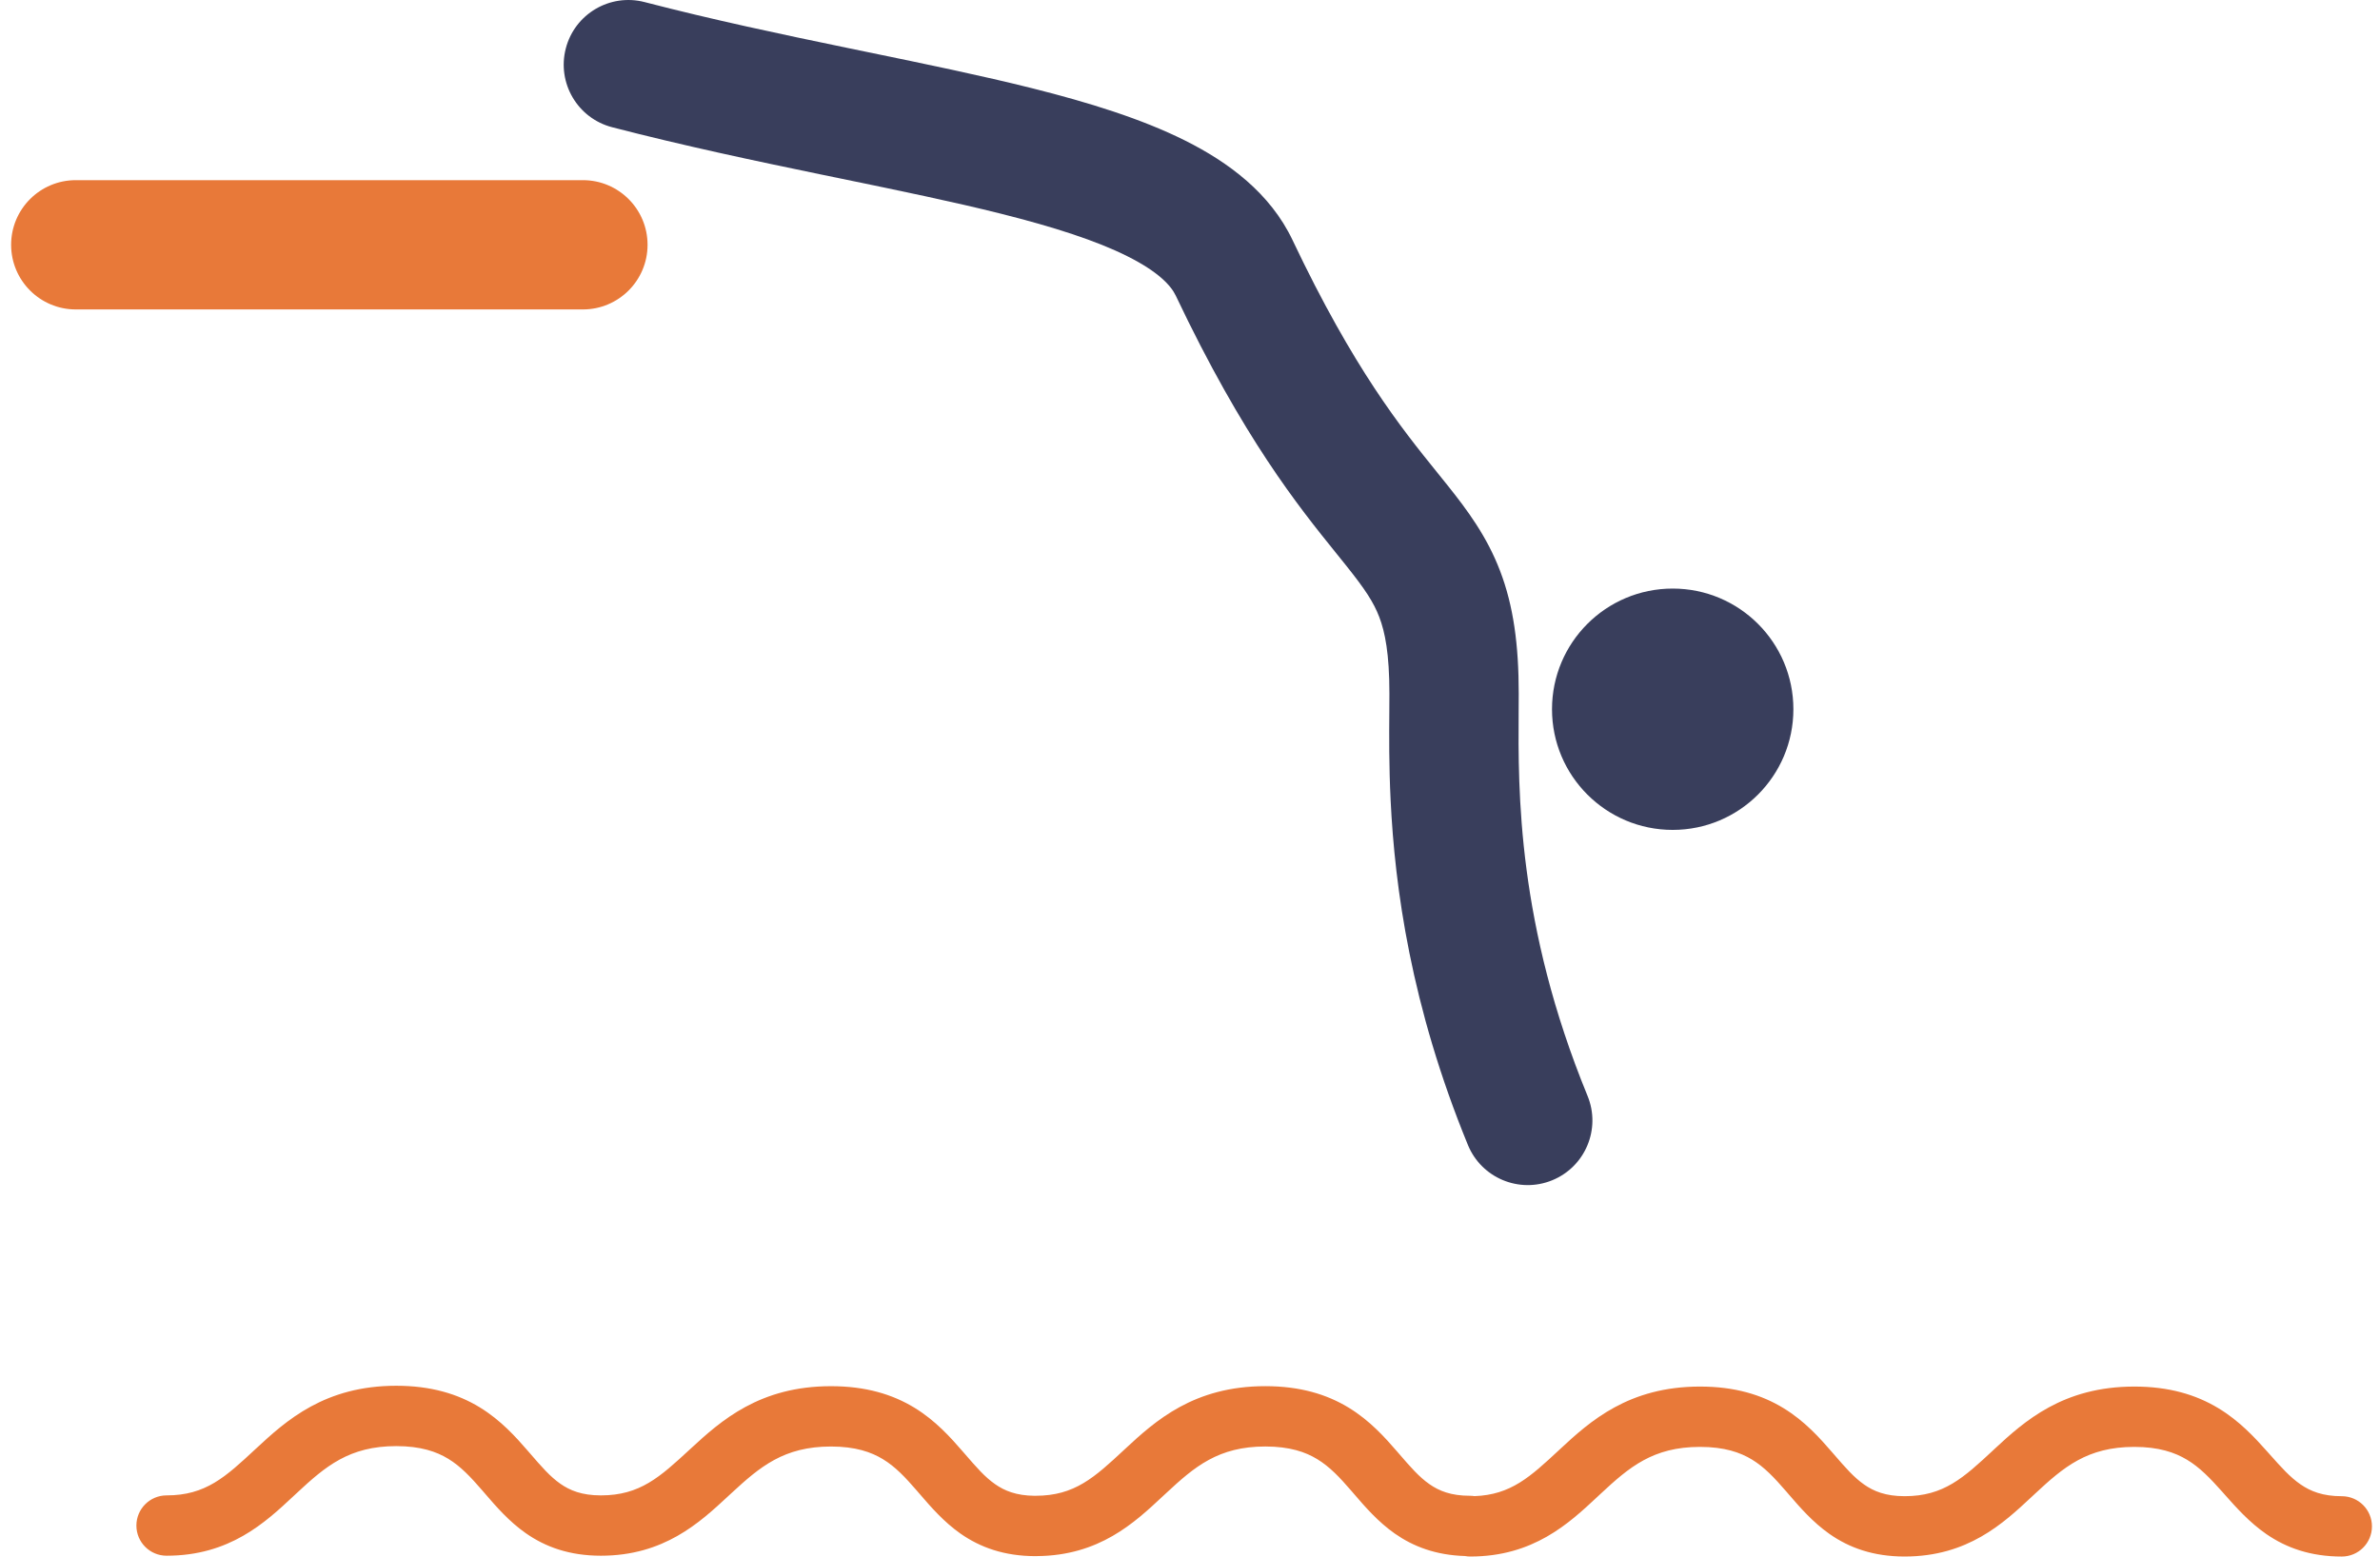 <svg width="107" height="70" viewBox="0 0 107 70" fill="none" xmlns="http://www.w3.org/2000/svg">
<path d="M80.627 31.895C80.627 34.892 78.198 37.322 75.201 37.322C72.204 37.322 69.775 34.892 69.775 31.895C69.775 28.898 72.204 26.469 75.201 26.469C78.198 26.469 80.627 28.898 80.627 31.895Z" fill="#393E5C"/>
<path d="M65.995 51.492C66.604 52.977 68.303 53.687 69.788 53.077C71.273 52.467 71.983 50.769 71.373 49.284C68.212 41.583 68.252 35.591 68.275 32.016L68.279 31.195C68.279 28.988 68.041 27.243 67.441 25.675C66.844 24.112 65.964 22.938 65.099 21.851L64.613 21.247C63.008 19.259 60.867 16.607 58.112 10.802L58.112 10.801C57.107 8.685 55.233 7.299 53.286 6.324C51.319 5.339 48.93 4.603 46.408 3.97C44.139 3.401 41.614 2.88 39.013 2.344C38.706 2.281 38.398 2.217 38.088 2.153C35.134 1.543 32.065 0.894 28.98 0.094C27.426 -0.309 25.84 0.624 25.437 2.178C25.034 3.732 25.967 5.319 27.521 5.722C30.759 6.561 33.953 7.235 36.911 7.847L37.83 8.036C40.456 8.578 42.852 9.072 44.992 9.609C47.394 10.212 49.292 10.826 50.683 11.523C52.094 12.229 52.65 12.854 52.859 13.294C55.905 19.712 58.374 22.772 60.072 24.877C60.239 25.084 60.398 25.281 60.55 25.472C61.358 26.486 61.752 27.074 62.01 27.75C62.266 28.42 62.465 29.391 62.465 31.195C62.465 31.446 62.463 31.718 62.461 32.011L62.461 32.013C62.453 33.079 62.443 34.419 62.52 35.997C62.709 39.89 63.425 45.231 65.995 51.492Z" fill="#393E5C"/>
<path fill-rule="evenodd" clip-rule="evenodd" d="M0.5 11.009C0.5 9.403 1.802 8.102 3.407 8.102H26.206C27.811 8.102 29.113 9.403 29.113 11.009C29.113 12.614 27.811 13.916 26.206 13.916H3.407C1.802 13.916 0.5 12.614 0.5 11.009Z" fill="#E87939"/>
<path fill-rule="evenodd" clip-rule="evenodd" d="M13.193 67.285C11.924 68.471 10.327 69.963 7.489 69.963C6.74 69.963 6.132 69.356 6.132 68.607C6.132 67.858 6.74 67.25 7.489 67.25C9.248 67.25 10.139 66.421 11.474 65.178L11.506 65.149C12.877 63.873 14.607 62.32 17.814 62.32C19.374 62.32 20.579 62.687 21.567 63.289C22.522 63.872 23.2 64.635 23.736 65.254C23.769 65.293 23.802 65.331 23.835 65.368C24.356 65.971 24.729 66.401 25.191 66.726C25.623 67.028 26.16 67.25 27.015 67.25C28.776 67.25 29.672 66.422 31.012 65.184L31.045 65.154C32.42 63.883 34.154 62.339 37.359 62.339C38.919 62.339 40.124 62.705 41.111 63.307C42.066 63.89 42.744 64.653 43.28 65.272C43.314 65.311 43.347 65.349 43.38 65.387C43.901 65.989 44.273 66.42 44.736 66.744C45.16 67.041 45.685 67.26 46.511 67.268C46.527 67.268 46.543 67.267 46.559 67.267C48.318 67.267 49.209 66.439 50.545 65.195L50.576 65.166C51.947 63.89 53.677 62.338 56.885 62.338C58.444 62.338 59.65 62.704 60.637 63.306C61.592 63.889 62.27 64.652 62.806 65.271C62.84 65.31 62.873 65.348 62.905 65.386C63.426 65.988 63.799 66.419 64.262 66.743C64.693 67.046 65.231 67.267 66.085 67.267C66.154 67.267 66.222 67.273 66.289 67.283C67.927 67.226 68.801 66.412 70.089 65.214L70.121 65.184C71.492 63.908 73.222 62.356 76.429 62.356C77.989 62.356 79.194 62.722 80.181 63.325C81.137 63.907 81.815 64.671 82.35 65.289C82.384 65.328 82.417 65.366 82.45 65.404C82.971 66.006 83.344 66.437 83.806 66.761C84.238 67.064 84.775 67.286 85.629 67.286C87.388 67.286 88.279 66.457 89.615 65.214L89.646 65.184C91.017 63.908 92.748 62.356 95.955 62.356C97.515 62.356 98.724 62.722 99.719 63.32C100.682 63.898 101.375 64.656 101.927 65.275C101.962 65.315 101.996 65.353 102.031 65.392C102.565 65.992 102.953 66.428 103.429 66.756C103.878 67.065 104.427 67.287 105.282 67.287C106.031 67.287 106.638 67.894 106.638 68.643C106.638 69.393 106.031 70 105.282 70C103.869 70 102.784 69.606 101.89 68.99C101.13 68.466 100.528 67.787 100.042 67.239C99.994 67.185 99.947 67.132 99.902 67.081C99.354 66.467 98.898 65.992 98.322 65.646C97.778 65.319 97.057 65.069 95.955 65.069C93.839 65.069 92.773 65.981 91.495 67.171C91.442 67.22 91.388 67.27 91.334 67.321C90.065 68.506 88.468 69.999 85.629 69.999C84.216 69.999 83.135 69.605 82.249 68.983C81.496 68.455 80.908 67.772 80.436 67.224C80.39 67.17 80.344 67.117 80.3 67.066C79.768 66.452 79.329 65.983 78.769 65.641C78.24 65.319 77.531 65.069 76.429 65.069C74.314 65.069 73.247 65.981 71.969 67.171C71.916 67.22 71.862 67.27 71.808 67.321C70.539 68.506 68.942 69.999 66.104 69.999C66.021 69.999 65.94 69.992 65.861 69.977C64.556 69.938 63.543 69.553 62.704 68.965C61.952 68.437 61.363 67.754 60.892 67.206C60.845 67.151 60.8 67.099 60.755 67.047C60.224 66.433 59.784 65.964 59.224 65.623C58.696 65.3 57.987 65.051 56.885 65.051C54.769 65.051 53.702 65.963 52.425 67.152C52.371 67.202 52.318 67.252 52.263 67.302C51.004 68.48 49.42 69.96 46.619 69.98C46.599 69.981 46.579 69.982 46.559 69.982C45.146 69.982 44.065 69.587 43.178 68.966C42.426 68.438 41.838 67.755 41.366 67.207C41.319 67.153 41.274 67.1 41.23 67.049C40.698 66.435 40.259 65.965 39.698 65.624C39.17 65.302 38.461 65.052 37.359 65.052C35.24 65.052 34.168 65.963 32.886 67.147C32.832 67.197 32.779 67.247 32.724 67.297C31.451 68.478 29.85 69.963 27.015 69.963C25.601 69.963 24.52 69.569 23.634 68.947C22.881 68.42 22.293 67.736 21.821 67.188C21.775 67.134 21.729 67.081 21.685 67.03C21.153 66.416 20.714 65.947 20.154 65.605C19.626 65.283 18.917 65.034 17.814 65.034C15.699 65.034 14.632 65.946 13.354 67.135C13.301 67.184 13.247 67.234 13.193 67.285Z" fill="#E87939"/>
</svg>
